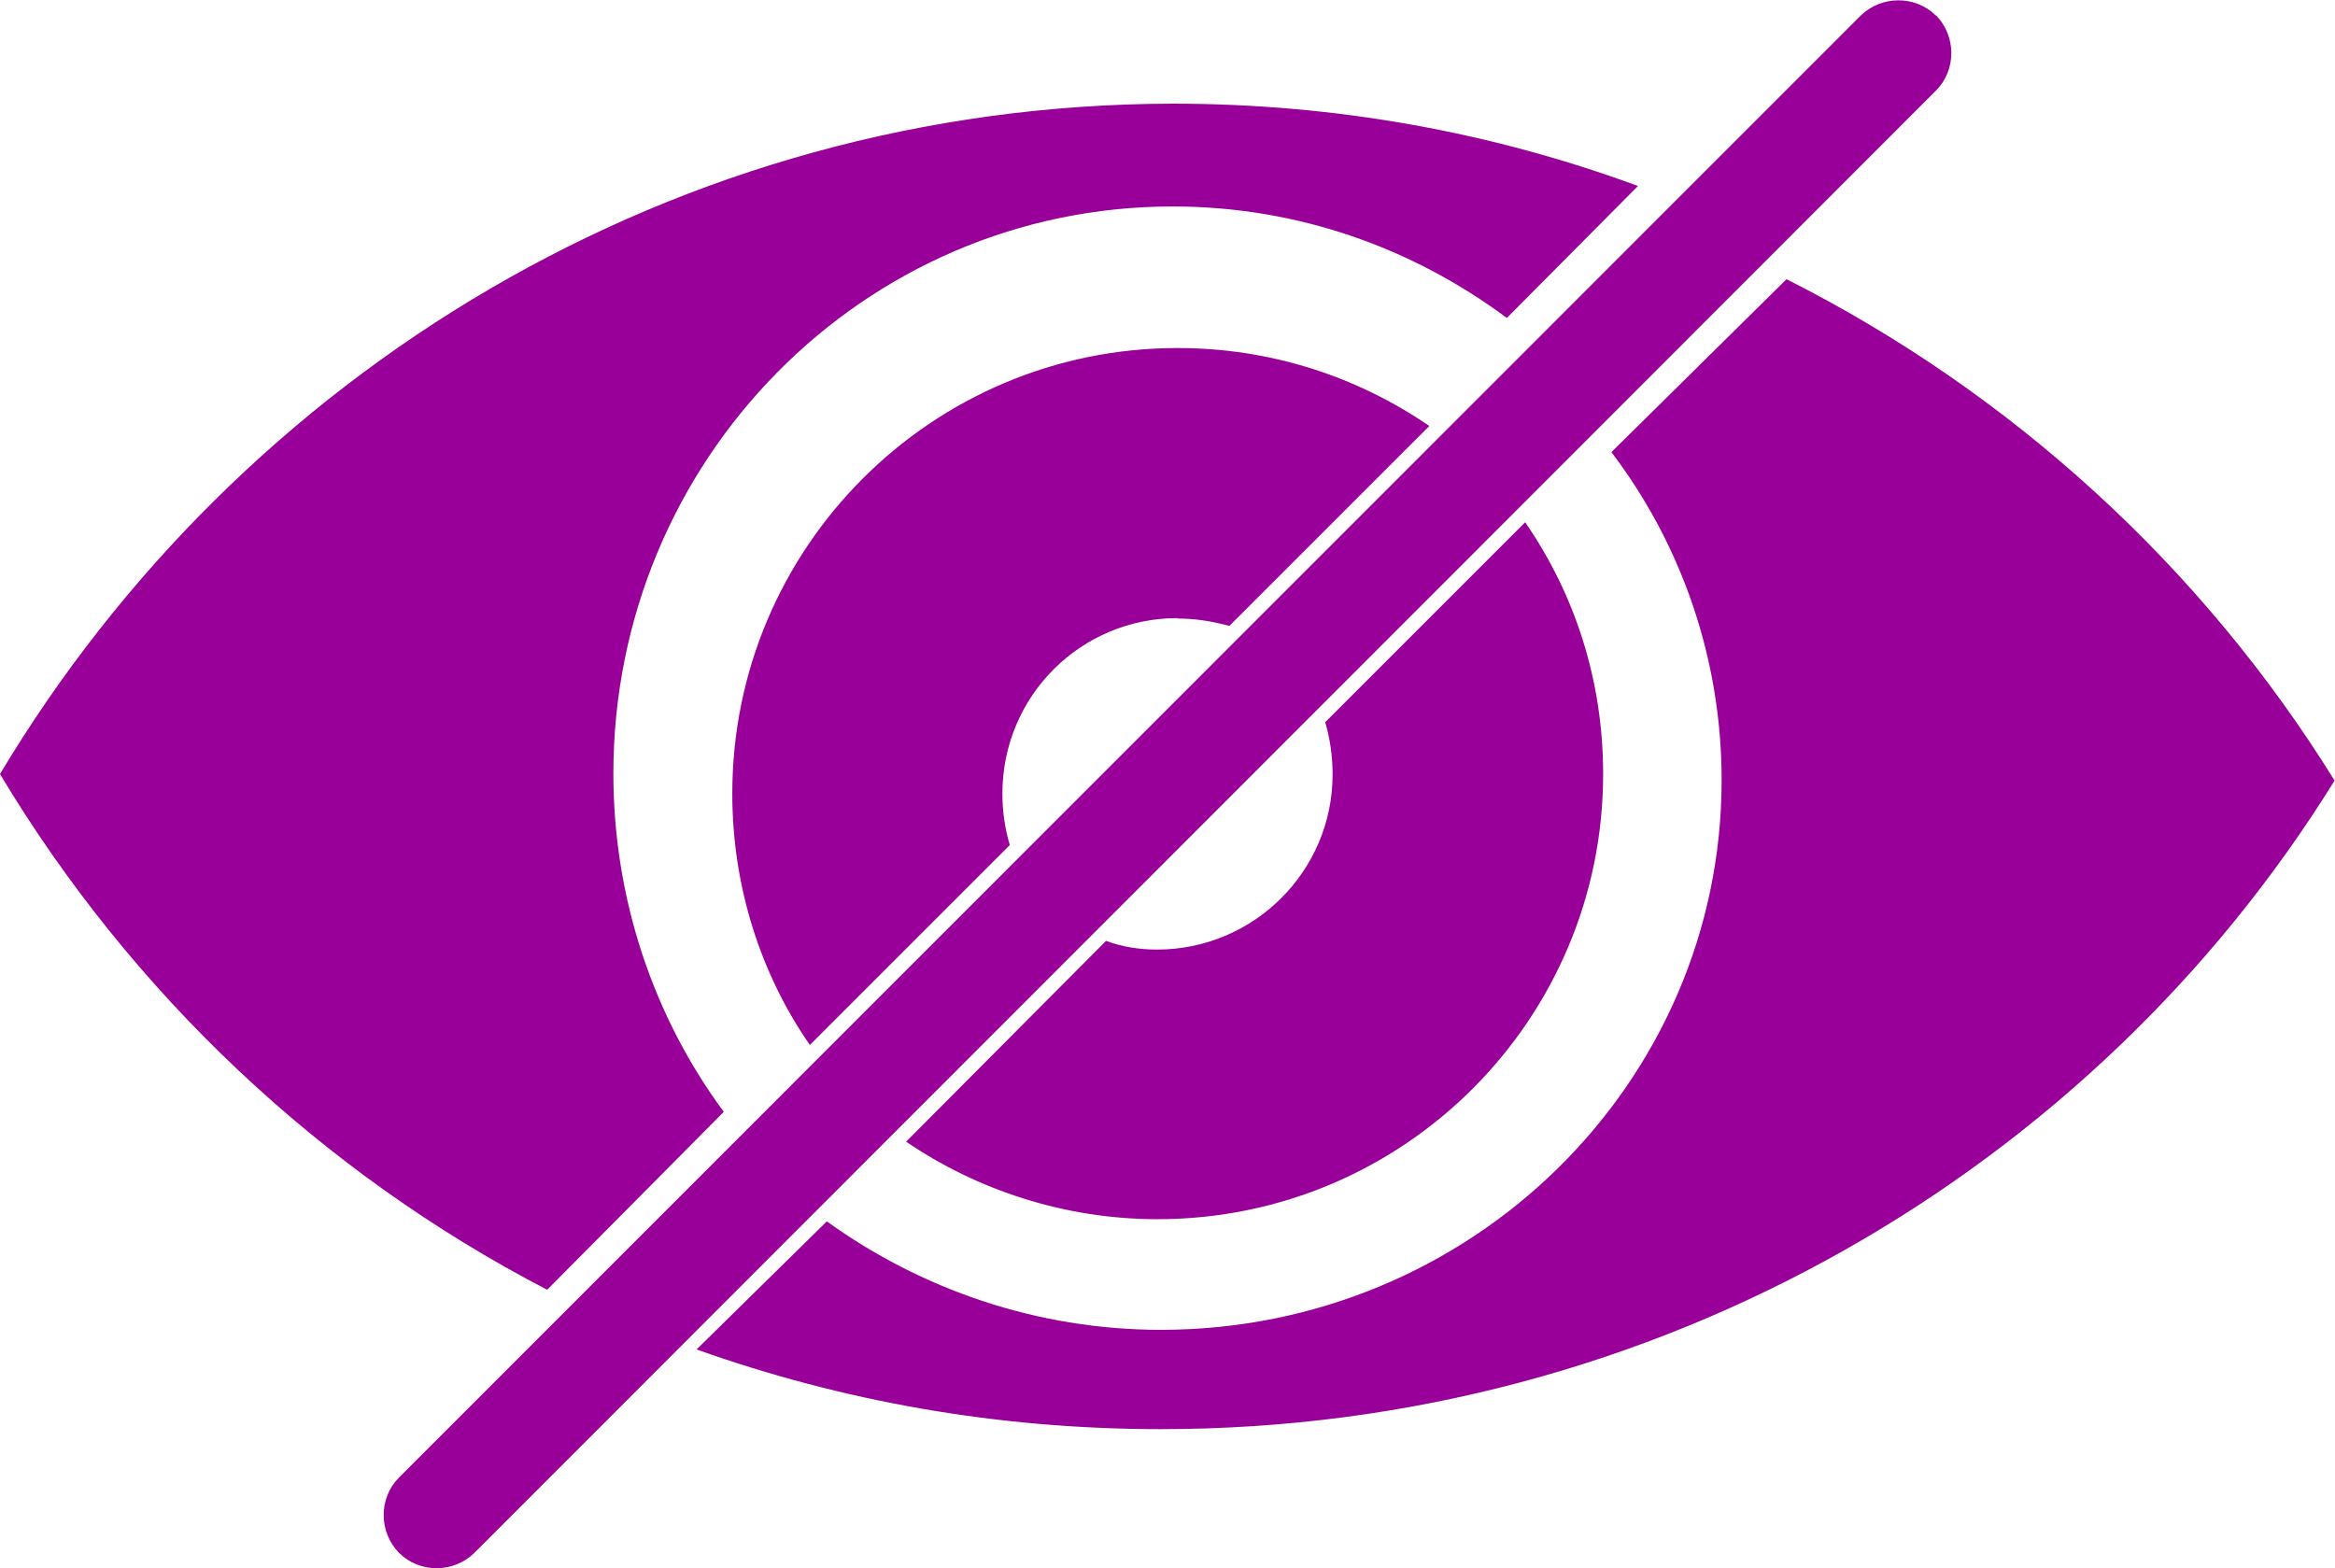 <svg xmlns="http://www.w3.org/2000/svg" id="Layer_2" viewBox="0 0 53.6 36"><defs><style>.cls-1{fill:#909;fill-rule:evenodd;stroke-width:0px;}</style></defs><g id="Layer_1-2"><path class="cls-1" d="M16.61,25.52c-1.6-2.17-2.53-4.87-2.53-7.76,0-7.19,5.74-13.02,12.84-13.02,2.88,0,5.52.96,7.67,2.56l3.01-3.03c-3.34-1.23-6.93-1.89-10.68-1.89C15.51,2.4,5.52,8.56,0,17.77c3.01,5.02,7.36,9.14,12.56,11.84l4.05-4.08h0Z"></path><path class="cls-1" d="M27.02,14.2c.41,0,.8.06,1.2.17l4.59-4.59c-1.65-1.13-3.63-1.79-5.78-1.79-5.63,0-10.22,4.57-10.22,10.23,0,2.13.65,4.14,1.78,5.77l4.59-4.59c-.11-.37-.17-.76-.17-1.18,0-2.24,1.8-4.03,4.02-4.03h0Z"></path><path class="cls-1" d="M41.02,6.4l-4.03,3.98c1.58,2.08,2.53,4.7,2.53,7.53,0,6.96-5.76,12.62-12.87,12.62-2.86,0-5.52-.94-7.67-2.49l-2.99,2.94c3.34,1.19,6.91,1.83,10.66,1.83,11.41,0,21.42-5.98,26.94-14.89-3.03-4.89-7.39-8.89-12.58-11.51Z"></path><path class="cls-1" d="M26.57,21.8c-.41,0-.81-.06-1.18-.2l-4.59,4.61c1.63,1.11,3.64,1.78,5.77,1.78,5.66,0,10.23-4.59,10.23-10.22,0-2.15-.65-4.13-1.79-5.78l-4.59,4.59c.11.37.17.78.17,1.2,0,2.22-1.81,4.02-4.03,4.02h0Z"></path><path class="cls-1" d="M44.44.36c-.47-.47-1.25-.47-1.73,0L9.16,33.92c-.47.47-.47,1.25,0,1.73.47.47,1.25.47,1.73,0L44.44,2.08c.47-.47.47-1.25,0-1.73h0Z"></path></g></svg>